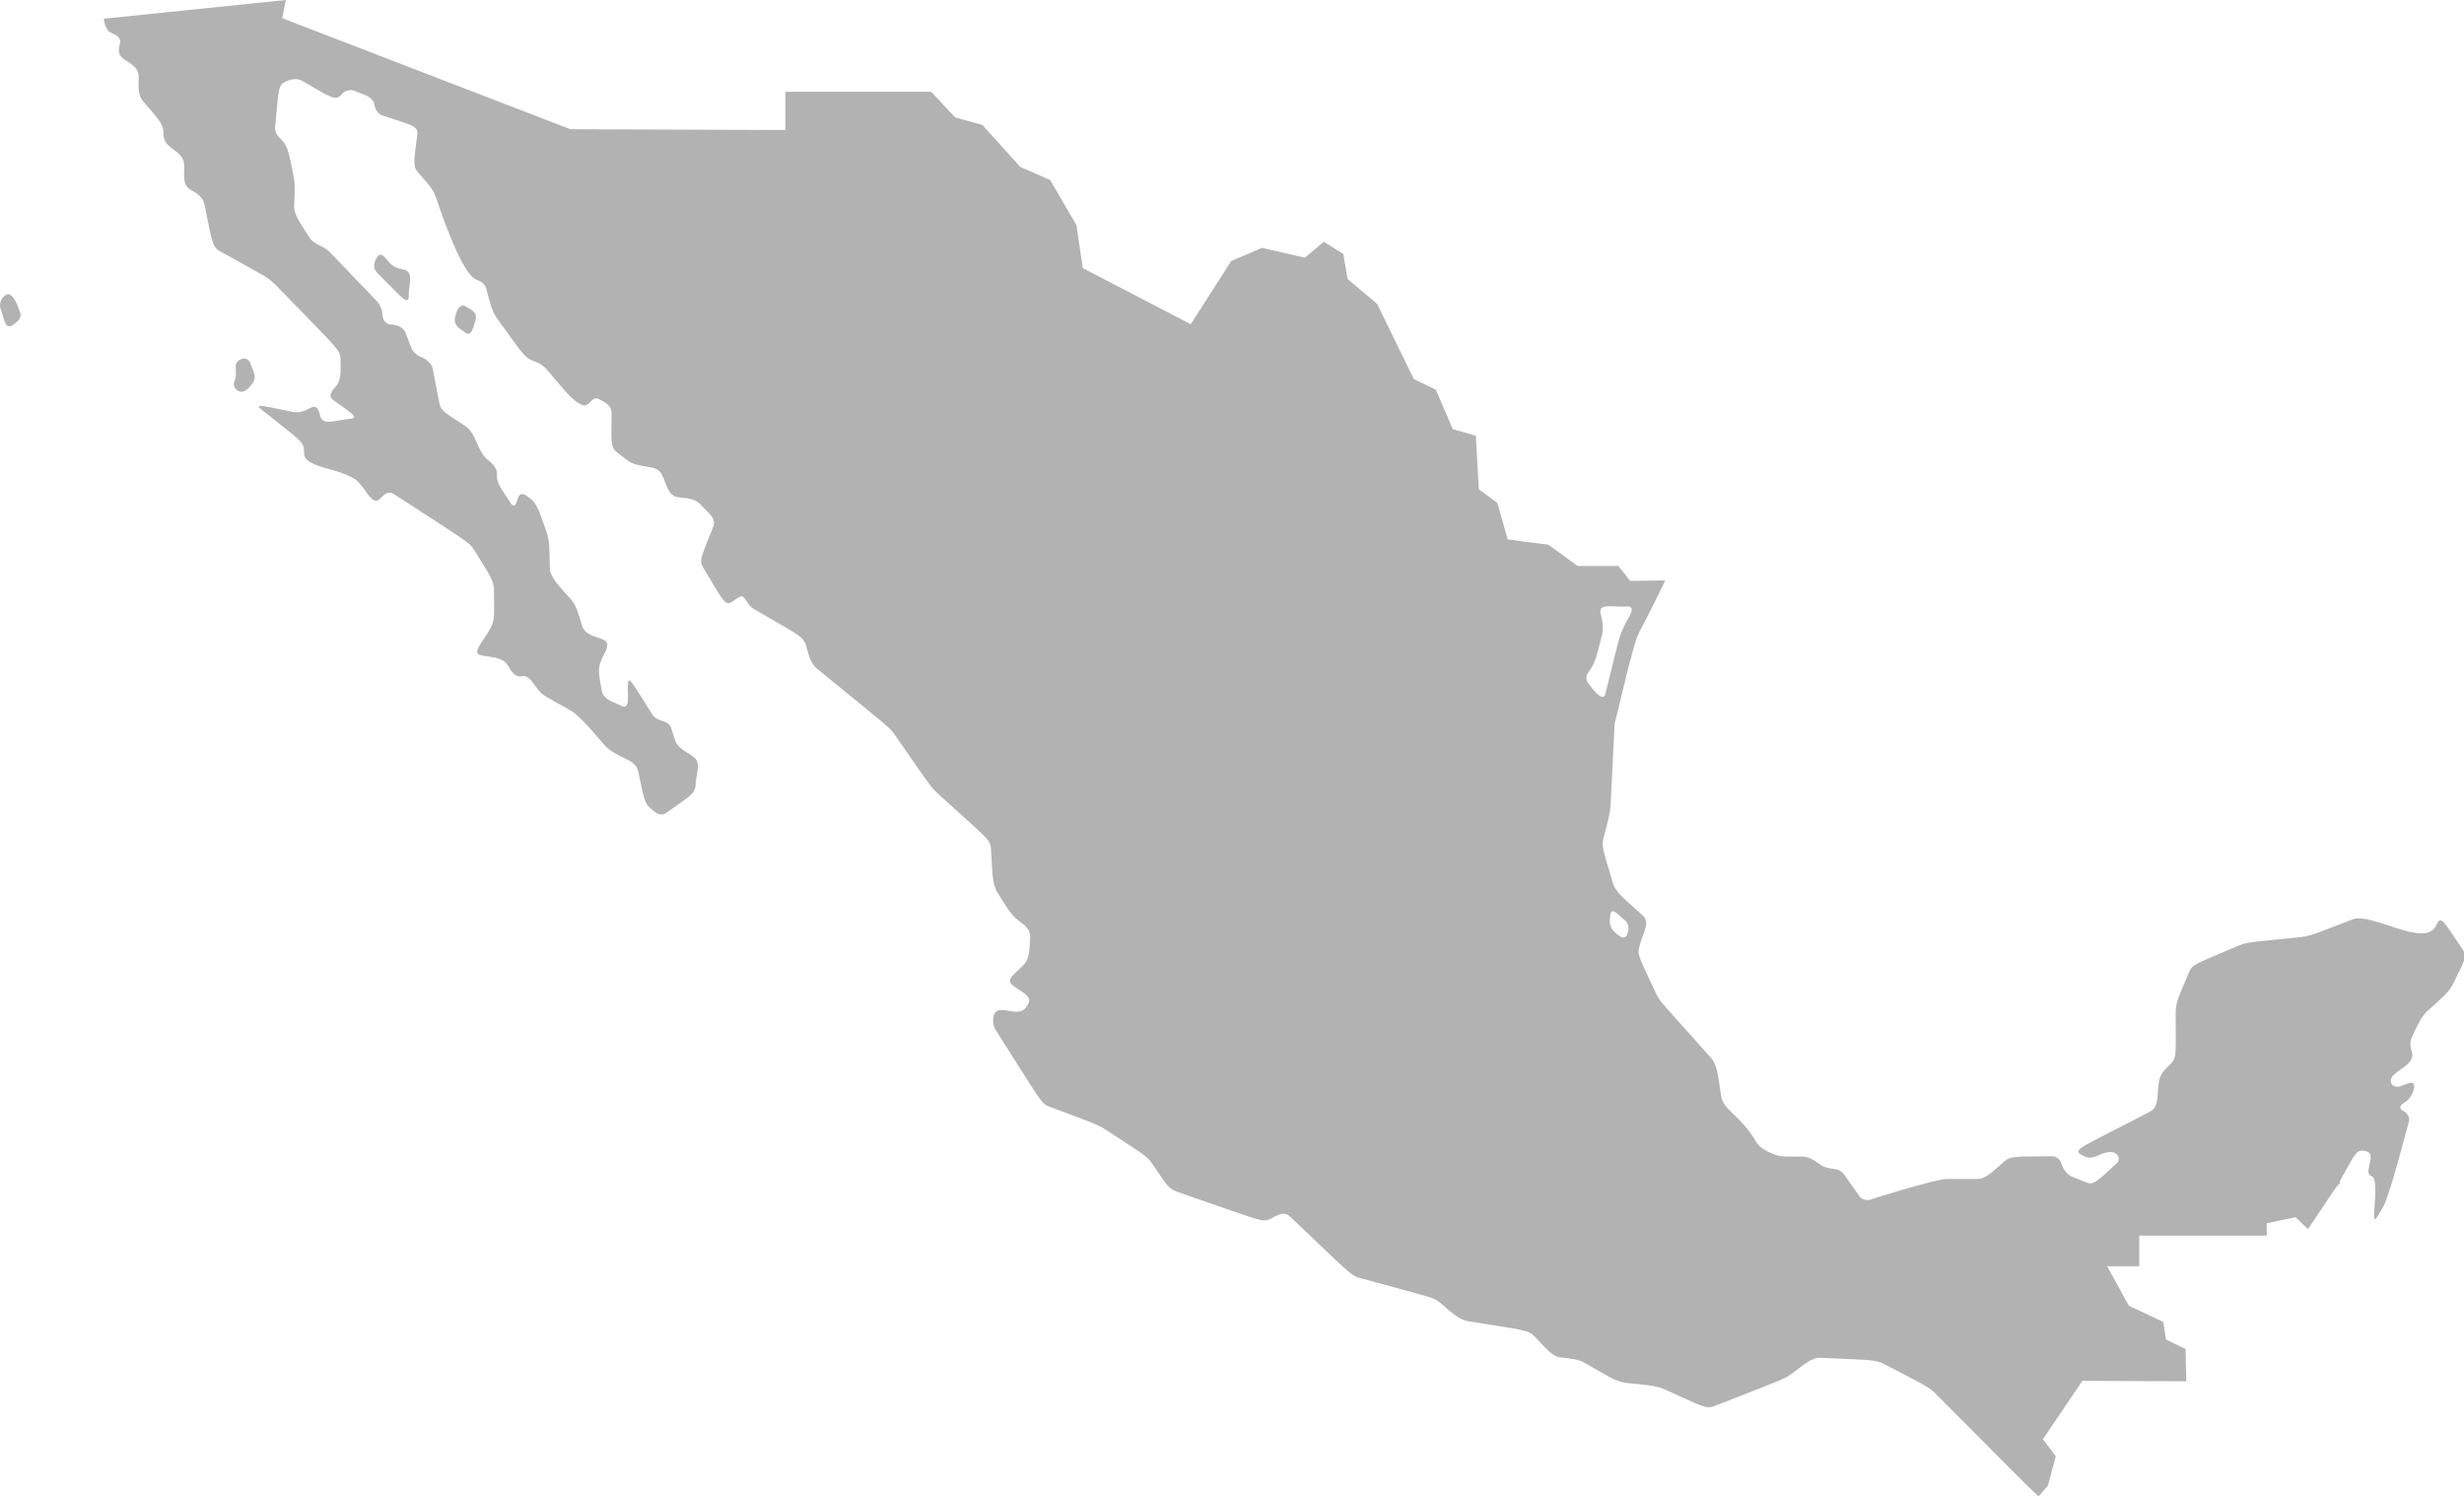 <?xml version="1.0" encoding="UTF-8"?><svg xmlns="http://www.w3.org/2000/svg" viewBox="0 0 97.42 59.17"><defs><style>.e{fill:#b2b2b2;}</style></defs><g id="a"/><g id="b"><g id="c"><g id="d"><path class="e" d="M9.54,14.21h-.03c-.36,.18-.07,.5-.24,.86-.06,.13,0,.3,.12,.37,.3,.18,.52-.21,.57-.25,.26-.29-.03-.67-.07-.85-.06-.14-.22-.2-.35-.14Z"/><path class="e" d="M.19,11.69l-.06,.06c-.11,.11-.16,.31-.11,.45,.12,.24,.15,.9,.49,.65,.04-.05,.42-.22,.27-.54,0,0-.28-.91-.59-.62Z"/><path class="e" d="M18.43,12.12c-.33-.19-.43,.41-.43,.41-.12,.36,.3,.53,.37,.61,.31,.24,.37-.36,.43-.48,.12-.35-.31-.48-.37-.53Z"/><path class="e" d="M15.38,10.37c-.05-.04-.32-.51-.48-.18,0,0-.24,.34,0,.58,.96,.96,1.23,1.33,1.26,.96-.02-.39,.23-.98-.19-1.07-.05-.02-.36-.03-.59-.29Z"/><path class="e" d="M22.5,5.09L11.16,.72l.14-.72L4.1,.74c.04,.22,.09,.47,.32,.57,.05,.04,.39,.1,.32,.43,0,.05-.15,.39,.14,.58,.15,.13,.6,.3,.6,.69,.02,.25-.08,.69,.18,1,.52,.61,.8,.86,.8,1.22,.01,.05-.03,.33,.21,.53,.18,.18,.61,.36,.61,.77,.03,.27-.11,.75,.24,.96,.08,.07,.48,.21,.56,.58,.3,1.42,.29,1.68,.61,1.86,1.66,.93,1.91,1.03,2.18,1.31,2.43,2.51,2.59,2.58,2.59,2.95s.06,.81-.18,1.09c-.02,.05-.39,.33-.1,.54,.61,.45,1.05,.69,.68,.74-.5,.02-1.1,.31-1.2-.11-.03-.05-.05-.49-.37-.33-.05,.02-.36,.24-.71,.17-1-.2-1.57-.36-1.27-.12,1.5,1.21,1.71,1.28,1.71,1.65v.1c0,.64,1.71,.58,2.2,1.2,.26,.26,.52,.91,.81,.6,.05-.03,.25-.37,.55-.18,2.84,1.85,2.97,1.89,3.17,2.21,.49,.81,.78,1.17,.78,1.56,0,.9,.05,1.22-.14,1.53-.24,.49-.8,1-.36,1.07,.33,.09,.83,.04,1.05,.4,.06,.07,.22,.49,.54,.43,.43-.07,.47,.52,.99,.82l.98,.55c.38,.22,1.34,1.39,1.3,1.34,.48,.54,1.23,.53,1.34,1.04,.21,.95,.22,1.25,.5,1.48,.05,.03,.33,.38,.62,.17,.87-.63,1.11-.72,1.15-1.08,0-.4,.26-.92-.1-1.15-.18-.15-.61-.29-.72-.67l-.14-.44c-.12-.38-.53-.21-.75-.55-.71-1.11-.95-1.6-.96-1.22-.05,.33,.13,1.07-.27,.88-.22-.14-.71-.21-.77-.61-.08-.49-.18-.83-.03-1.16,.07-.24,.47-.7,.08-.85-.24-.12-.71-.16-.83-.56-.14-.45-.22-.8-.46-1.06-.28-.33-.8-.8-.81-1.19-.02-.69,0-1.09-.13-1.44-.25-.69-.35-1.12-.66-1.34-.05-.02-.36-.35-.47-.01-.03,.05-.1,.5-.29,.2-.37-.57-.57-.79-.54-1.12,.03-.33-.4-.62-.35-.57-.46-.38-.45-1.05-.91-1.36-.76-.5-.96-.58-1.02-.9l-.26-1.36c-.07-.34-.56-.51-.51-.48-.14-.06-.3-.23-.35-.37l-.22-.58c-.13-.33-.65-.33-.6-.32-.33-.04-.33-.49-.31-.44-.01-.15-.11-.36-.21-.47l-1.85-1.93c-.28-.3-.63-.28-.84-.62-.35-.56-.61-.88-.59-1.25,.02-.49,.05-.84-.03-1.19-.15-.7-.19-1.13-.46-1.39-.03-.05-.3-.21-.26-.55,.14-1.41,.1-1.64,.43-1.77,.05-.01,.34-.19,.64-.02,1.03,.58,1.28,.82,1.54,.56l.07-.08c.11-.11,.31-.15,.45-.09,.23,.13,.73,.17,.8,.57,.02,.05,.04,.32,.32,.41,1.12,.38,1.41,.39,1.37,.75-.12,.99-.2,1.24,.03,1.5,.31,.36,.57,.61,.69,.94,.2,.58,1.03,3.09,1.62,3.3,.05,.03,.31,.08,.39,.37,.14,.51,.21,.87,.43,1.17,.87,1.19,1.05,1.54,1.42,1.67,.05,.02,.32,.09,.53,.33,.72,.84,.97,1.19,1.32,1.37l.03,.02c.38,.2,.39-.4,.76-.19,.05,.05,.46,.17,.46,.53,0,1.1-.06,1.35,.22,1.56l.39,.3c.51,.39,1.19,.12,1.39,.6,.15,.27,.21,.82,.63,.87,.2,.05,.62,0,.89,.29,.18,.24,.65,.49,.5,.88-.45,1.14-.58,1.32-.4,1.61,.76,1.24,.85,1.56,1.15,1.35l.22-.15c.31-.22,.28,.24,.65,.45,1.62,.95,1.93,1.05,2.04,1.41,.11,.36,.17,.72,.44,.94,2.73,2.23,2.83,2.28,3.06,2.59,1.33,1.91,1.42,2.07,1.69,2.32,1.99,1.82,2.11,1.84,2.13,2.21,.06,.91,.04,1.38,.25,1.72,.32,.51,.51,.86,.8,1.09,.11,.11,.52,.3,.5,.69-.03,.4,0,.83-.26,1.09-.19,.25-.78,.57-.43,.81,.24,.22,.83,.41,.6,.76l-.07,.1c-.32,.49-1.13-.21-1.28,.34v.04c-.05,.14-.02,.37,.06,.5,1.85,2.91,1.8,2.92,2.14,3.06,1.41,.53,1.88,.68,2.21,.9,1.44,.94,1.63,1.03,1.84,1.33,.52,.76,.63,1,.96,1.12,3.41,1.17,3.39,1.25,3.73,1.08,.12-.03,.49-.36,.77-.09,2.33,2.21,2.38,2.32,2.75,2.43,2.83,.78,2.91,.75,3.2,.99,.36,.31,.7,.65,1.08,.72,2.22,.36,2.39,.34,2.64,.6,.52,.54,.7,.8,1.06,.84,.34,.04,.65,.05,.94,.22,.83,.47,1.22,.74,1.62,.78,.62,.07,1.13,.09,1.49,.24,1.47,.66,1.66,.81,2,.68,2.6-1.02,2.76-1.06,3.06-1.28,.5-.37,.79-.65,1.15-.63,1.86,.09,2.15,.06,2.49,.24,1.45,.76,1.75,.88,2.03,1.16,2.98,2.99,3.76,3.79,4.09,4.08l.37-.43,.31-1.16-.51-.67,1.56-2.31,4.11,.02-.03-1.28-.77-.37-.11-.7-1.36-.64-.86-1.56h1.27v-1.21h5.04v-.49l1.14-.24,.49,.47,1.15-1.71,.11-.09s-.01-.09,.03-.15c.54-.95,.6-1.21,.95-1.14h.02c.54,.11-.13,.85,.26,1,.36,.14-.11,2.16,.22,1.6l.24-.4c.25-.41,1.02-3.41,1.01-3.36,.08-.29-.28-.47-.23-.42-.14-.07-.14-.2-.02-.28l.13-.09c.27-.18,.35-.6,.32-.56,.04-.15-.05-.23-.2-.17l-.33,.12c-.34,.12-.53-.24-.25-.46,.28-.27,.82-.47,.7-.88,0-.05-.14-.33,.01-.63,.22-.44,.34-.76,.61-1.01,.46-.42,.85-.72,1.01-1.07,.41-.86,.58-1.06,.38-1.35-.68-.99-.84-1.37-1.01-1.04l-.06,.12c-.46,.85-2.55-.56-3.28-.28-1.27,.49-1.62,.65-2.01,.7-1.85,.19-2.15,.19-2.5,.34-1.64,.71-1.83,.72-1.96,1.05-.3,.72-.53,1.16-.53,1.56,0,1.64,.05,1.81-.19,2.06-.09,.11-.43,.34-.47,.72-.09,.45,.03,.98-.36,1.18-2.68,1.4-3.06,1.48-2.73,1.69,.05,.02,.26,.2,.55,.09,.18-.04,.6-.34,.88-.09,.1,.1,.1,.25-.02,.36-.72,.64-.89,.88-1.21,.74l-.56-.23c-.32-.13-.44-.6-.42-.55-.05-.14-.22-.26-.37-.25-1.36,.02-1.61-.03-1.88,.21-.48,.41-.71,.69-1.08,.69h-1.18c-.48,0-3.1,.83-3.05,.82-.15,.04-.34-.02-.42-.15l-.6-.85c-.23-.32-.6-.15-.93-.38-.09-.05-.37-.33-.75-.33-.48,0-.84,.04-1.16-.12-.08-.04-.47-.16-.65-.48-.6-1.03-1.28-1.22-1.37-1.79-.12-.75-.14-1.22-.4-1.51-2-2.24-2.03-2.23-2.18-2.56-.64-1.38-.76-1.53-.65-1.86,.1-.45,.45-.91,.14-1.2-.67-.62-1.08-.91-1.19-1.29-.34-1.18-.47-1.43-.37-1.79,.14-.54,.26-.95,.28-1.31l.16-3.26c0,.2,.69-3.03,.96-3.54,.69-1.31,1.04-2.07,1.04-2.07l-1.39,.02-.46-.59h-1.61l-1.16-.84-1.61-.21-.41-1.45-.73-.53-.12-2.12-.91-.26-.67-1.56-.87-.42-1.45-2.97-1.17-.99-.17-.99-.77-.48-.75,.63-1.69-.39-1.22,.52-1.6,2.5-4.27-2.22-.25-1.7-1.04-1.78-1.18-.52-1.5-1.66-1.08-.3-.94-1.01h-5.77v1.51l-8.5-.03h0m41.12,31.07c.03-.4,.43,.12,.58,.21,.11,.1,.17,.3,.12,.44l-.03,.1c-.11,.35-.5-.08-.5-.08-.28-.23-.17-.61-.17-.67Zm.52-11.36c-.18,.35-.22,.62-.72,2.62-.1,.41-.66-.41-.66-.41-.23-.26,.05-.51,.07-.56,.22-.31,.3-.75,.46-1.37,.08-.32,0-.6-.06-.85-.1-.43,.6-.22,1.06-.27,.43,0-.05,.55-.15,.83Z"/></g></g></g></svg>